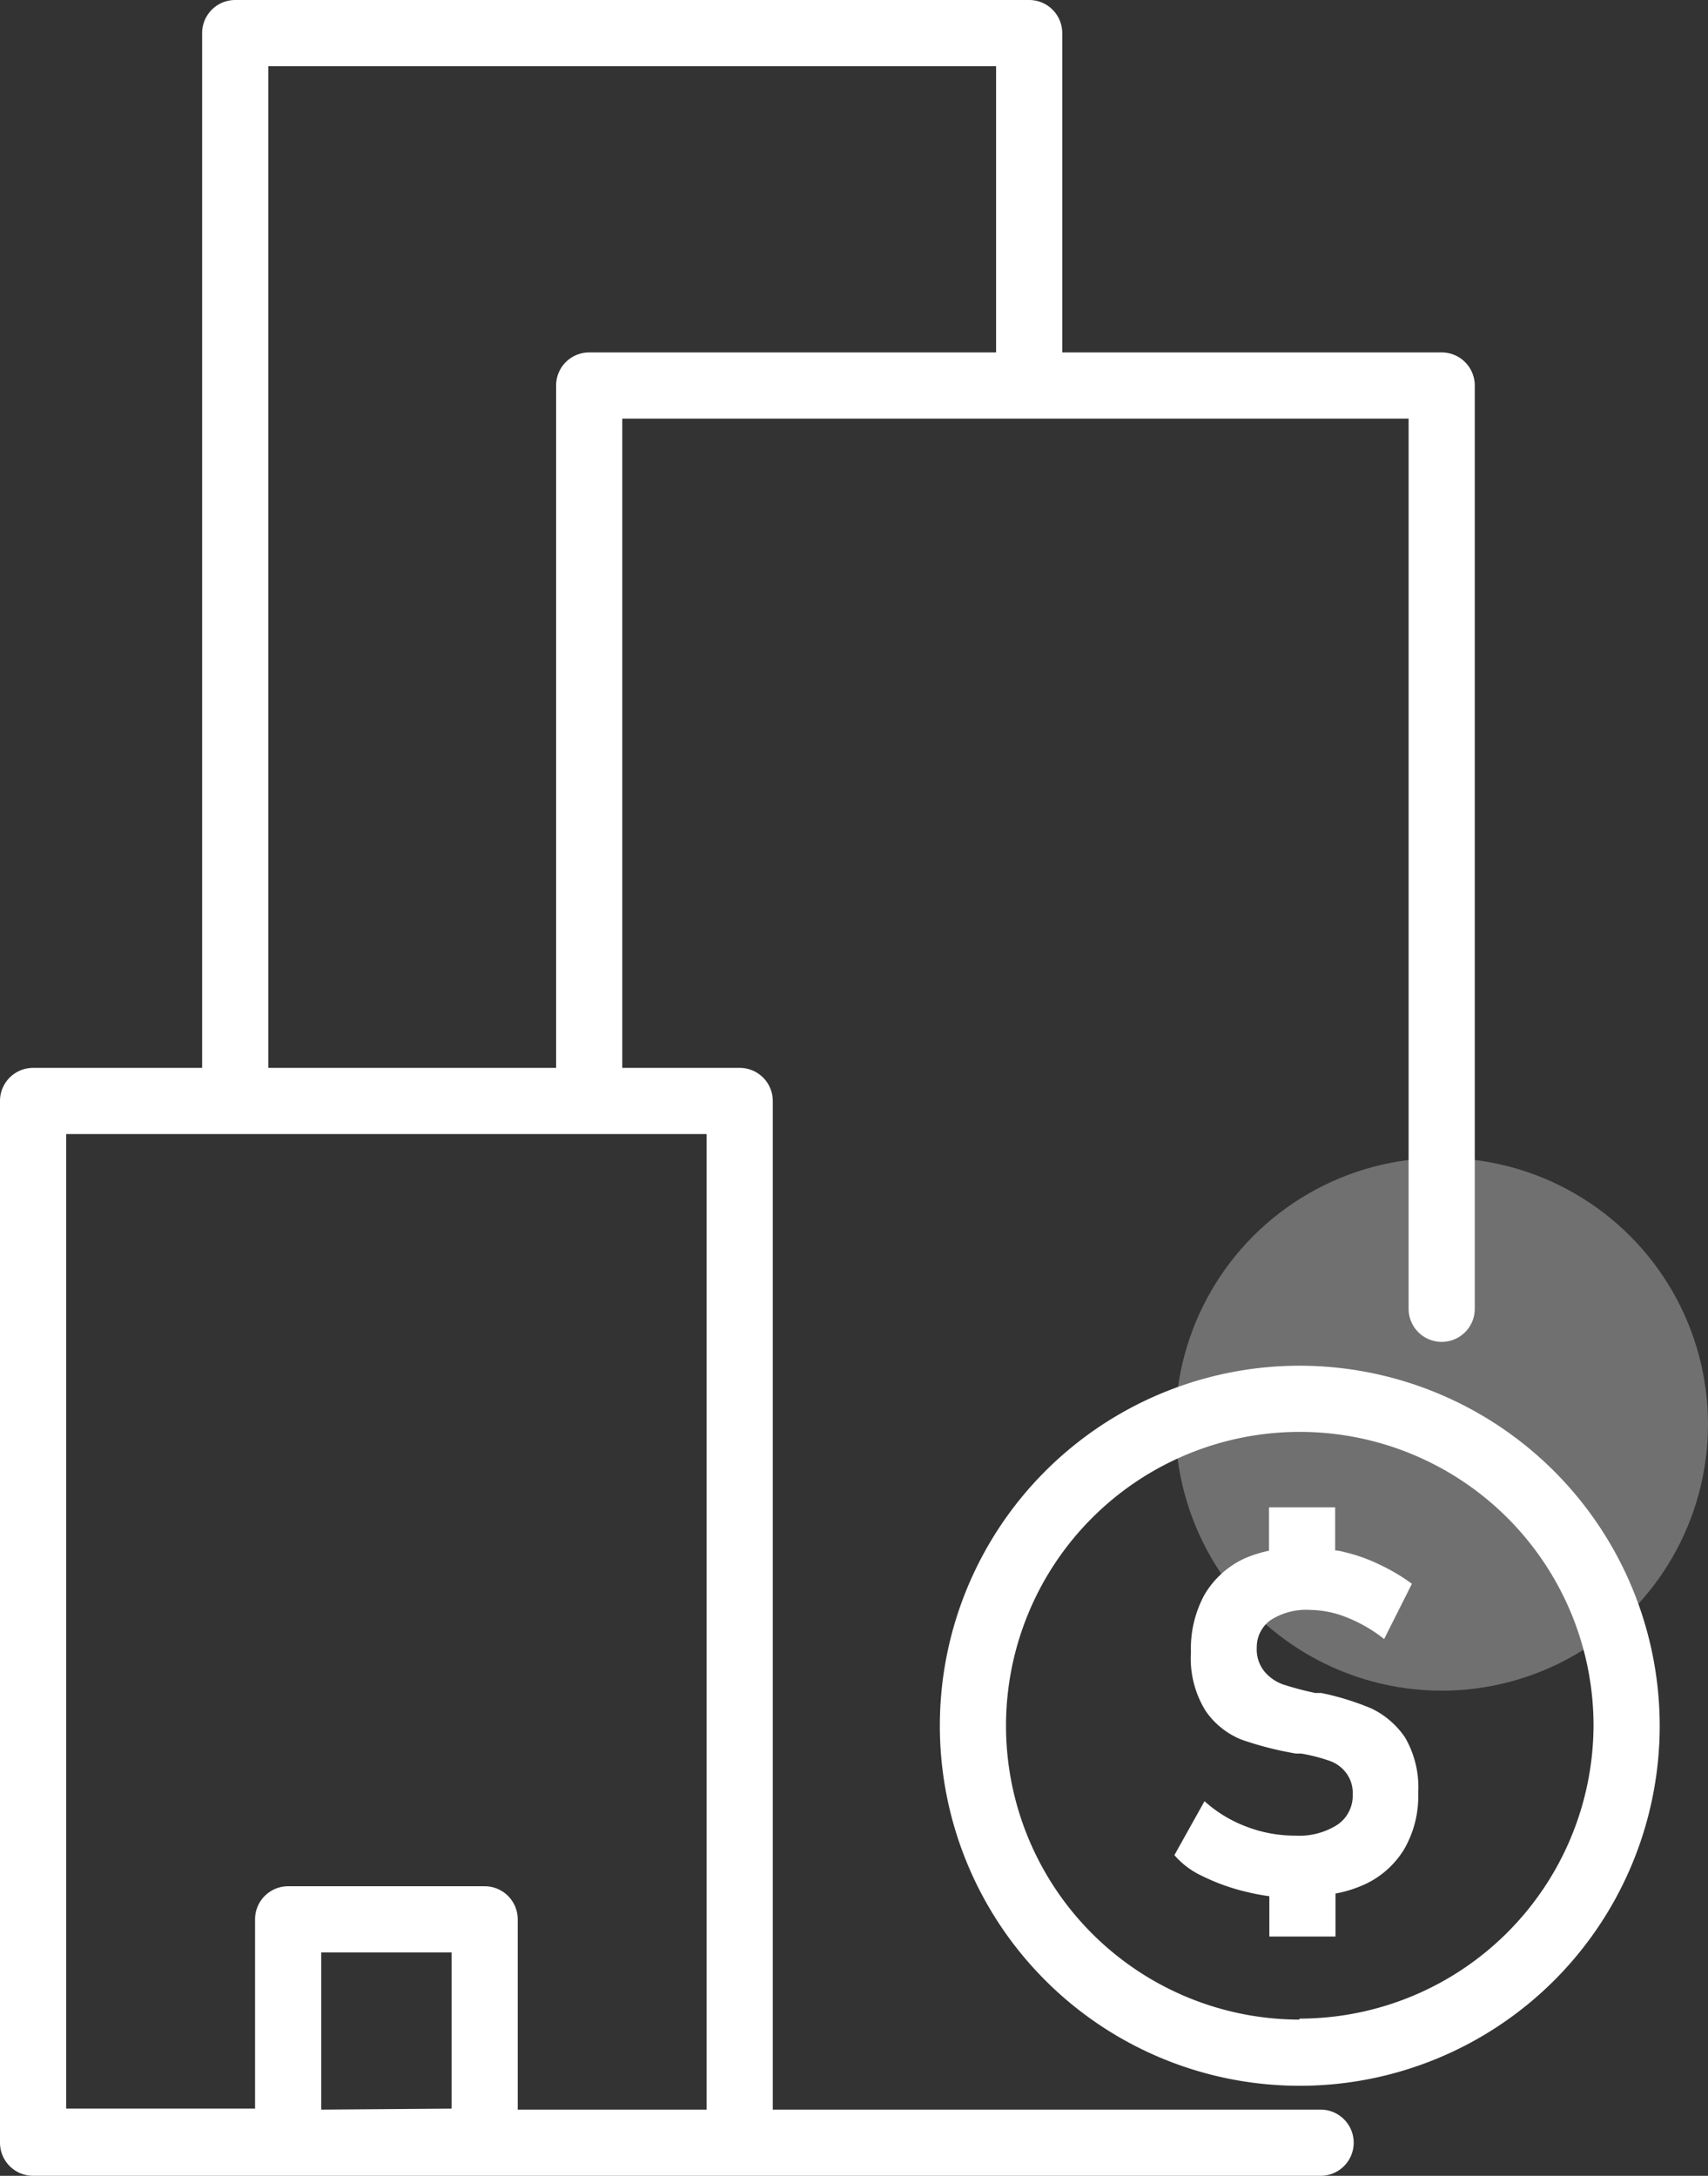 <?xml version="1.0" encoding="UTF-8"?> <svg xmlns="http://www.w3.org/2000/svg" viewBox="0 0 51.63 65.75"><rect x="0" y="0" width="51.63" height="65.75" fill="#333333" stroke="none"/><defs><style>.cls-1,.cls-2{fill:#fff;}.cls-1{opacity:0.3;}</style></defs><g id="Layer_2" data-name="Layer 2"><g id="Layer_1-2" data-name="Layer 1"><circle class="cls-1" cx="43.58" cy="43.04" r="8.05"></circle><path class="cls-2" d="M39.28,41.27A10.88,10.88,0,1,0,50.17,52.15,10.89,10.89,0,0,0,39.28,41.27Zm0,19.76a8.88,8.88,0,1,1,8.89-8.88A8.89,8.89,0,0,1,39.28,61Z"></path><path class="cls-2" d="M41.46,51.63a8.09,8.09,0,0,0-1.52-.47l-.08,0h-.1a9.43,9.43,0,0,1-.95-.25,1.3,1.3,0,0,1-.58-.39,1.05,1.05,0,0,1-.24-.73h0a1,1,0,0,1,.43-.84,2,2,0,0,1,1.19-.3,3.06,3.06,0,0,1,1.11.23,4.41,4.41,0,0,1,1.12.65l.84-1.67a5.8,5.8,0,0,0-1-.59,5,5,0,0,0-1.05-.37,1.28,1.28,0,0,0-.27-.05V45.55h-2v1.31a3.9,3.9,0,0,0-.73.23,2.73,2.73,0,0,0-1.22,1.1A3.4,3.4,0,0,0,36,49.93h0a3,3,0,0,0,.45,1.78,2.4,2.4,0,0,0,1.08.86,10.11,10.11,0,0,0,1.64.42h.16a5.24,5.24,0,0,1,.83.21,1.07,1.07,0,0,1,.52.36,1,1,0,0,1,.21.66h0a1.06,1.06,0,0,1-.46.92,2.14,2.14,0,0,1-1.28.33,4.08,4.08,0,0,1-1.47-.27,4,4,0,0,1-1.27-.77l-.91,1.63a2.48,2.48,0,0,0,.84.63,6.21,6.21,0,0,0,1.34.48,6,6,0,0,0,.69.13v1.22h2v-1.3a3.74,3.74,0,0,0,.8-.24,2.73,2.73,0,0,0,1.27-1.09,3.19,3.19,0,0,0,.43-1.71h0a3,3,0,0,0-.4-1.68A2.57,2.57,0,0,0,41.46,51.63Z"></path><path class="cls-2" d="M39.92,63.75H23.36V33.27a1,1,0,0,0-1-1H18.81V12.65H42.58v26.9a1,1,0,0,0,2,0V11.65a1,1,0,0,0-1-1H32.11V1a1,1,0,0,0-1-1h-24a1,1,0,0,0-1,1V32.27H1a1,1,0,0,0-1,1V64.75a1,1,0,0,0,1,1H39.92a1,1,0,0,0,0-2ZM8.11,2h22v8.65H17.81a1,1,0,0,0-1,1V32.27H8.11Zm1.6,61.75V59h3.94v4.72Zm10.1,0H15.65V58a1,1,0,0,0-1-1H8.71a1,1,0,0,0-1,1v5.72H2V34.27H21.36V63.75Z"></path></g></g></svg> 